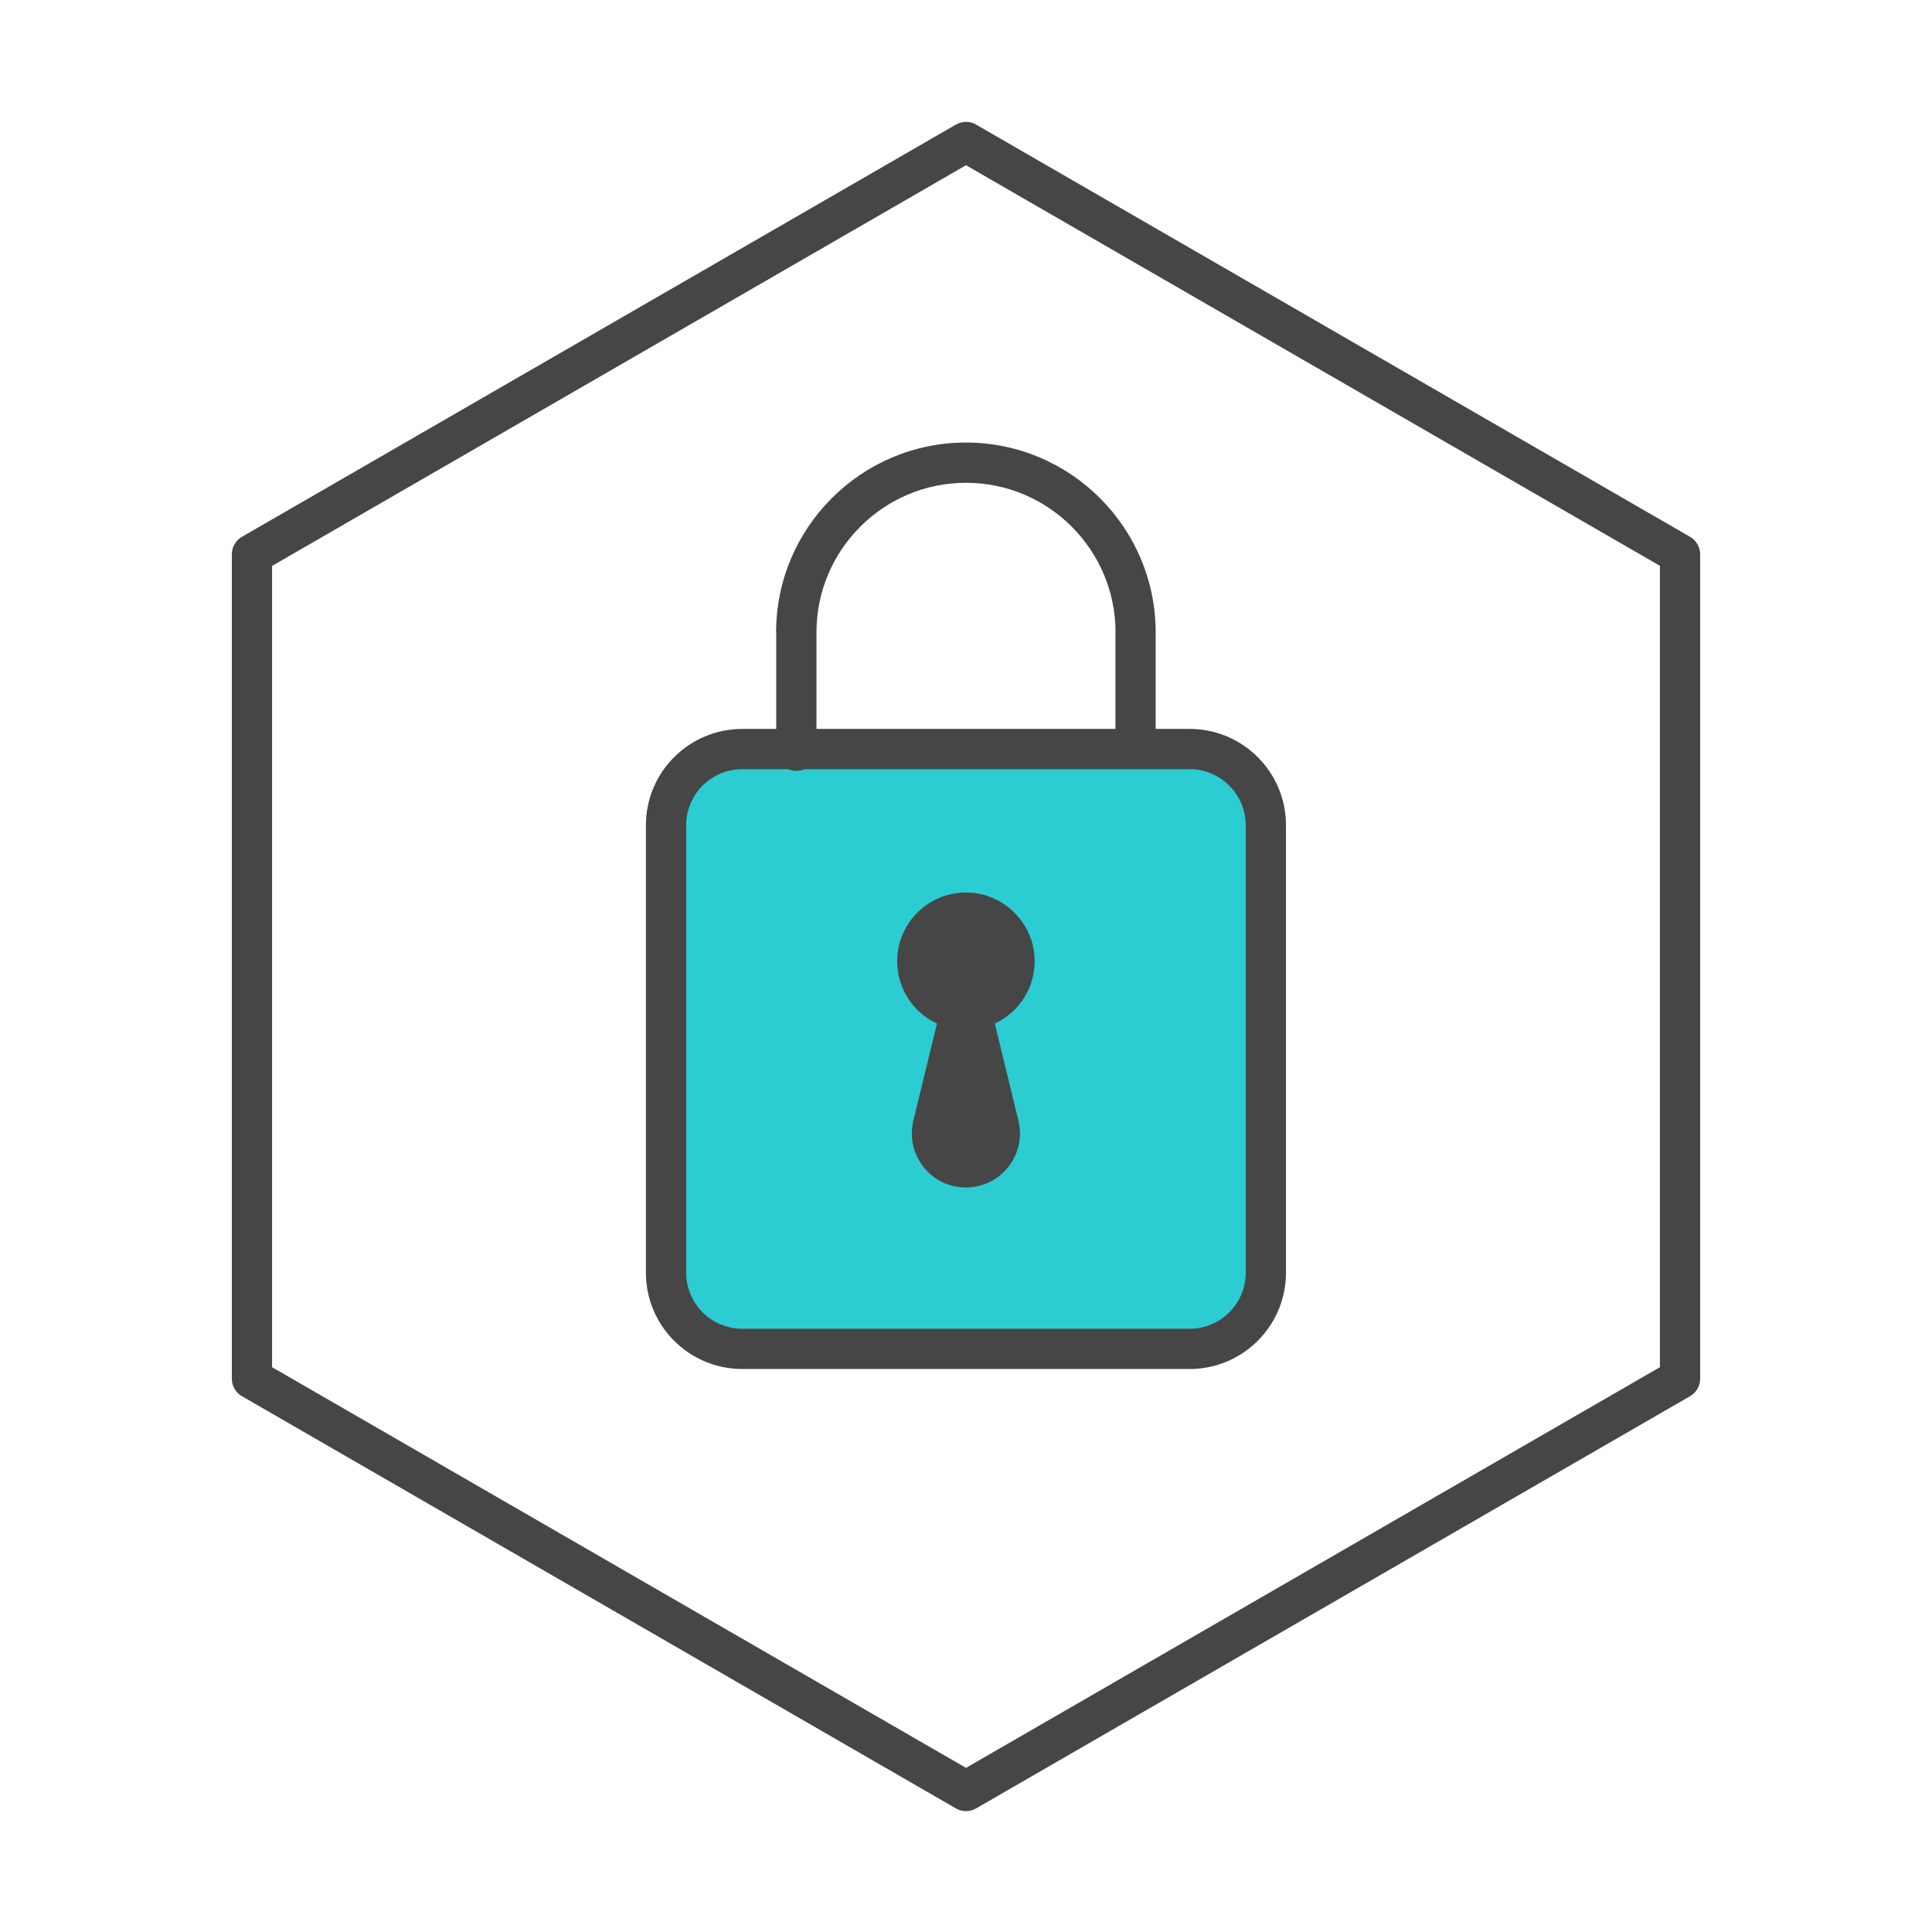 <?xml version="1.0" encoding="UTF-8"?>
<svg id="Security_Networking" data-name="Security Networking" xmlns="http://www.w3.org/2000/svg" viewBox="0 0 192 192">
  <defs>
    <style>
      .cls-1 {
        fill: #464646;
      }

      .cls-1, .cls-2 {
        stroke-width: 0px;
      }

      .cls-2 {
        fill: #2cccd3;
      }
    </style>
  </defs>
  <path class="cls-2" d="m118.24,74.43h-44.47c-4.18,0-7.57,3.39-7.57,7.57v44.47c0,4.18,3.39,7.57,7.57,7.57h44.47c4.18,0,7.57-3.39,7.57-7.57v-44.47c0-4.18-3.39-7.57-7.57-7.57Z"/>
  <path class="cls-1" d="m167.96,53.35L97,12.38c-.62-.36-1.38-.36-2,0L24.04,53.35c-.62.36-1,1.02-1,1.73v81.94c0,.71.38,1.38,1,1.73l70.96,40.97c.31.18.65.27,1,.27s.69-.09,1-.27l70.96-40.97c.62-.36,1-1.02,1-1.73V55.08c0-.71-.38-1.37-1-1.73Zm-3,82.52l-68.96,39.82-68.96-39.82V56.24L96,16.42l68.96,39.81v79.63ZM77.14,62.84v9.6h-3.38c-5.28,0-9.57,4.29-9.57,9.57v44.47c0,5.28,4.29,9.57,9.57,9.57h44.47c5.28,0,9.57-4.29,9.57-9.57v-44.47c0-5.28-4.29-9.57-9.57-9.57h-3.38v-9.6c0-10.4-8.46-18.86-18.86-18.86s-18.86,8.46-18.86,18.86Zm41.09,13.6c3.07,0,5.57,2.5,5.57,5.57v44.47c0,3.07-2.5,5.57-5.57,5.57h-44.47c-3.07,0-5.57-2.5-5.57-5.57v-44.47c0-3.07,2.5-5.57,5.57-5.57h4.58c.24.11.51.17.8.17s.55-.06.8-.17h38.29Zm-7.38-13.6v9.6h-29.71v-9.6c0-8.19,6.66-14.86,14.86-14.86s14.86,6.66,14.86,14.86Zm-21.69,32.69c0-4.03,3.49-7.24,7.61-6.79,3.04.34,5.54,2.75,5.98,5.78.45,3.17-1.27,5.99-3.89,7.2l.55,2.24,1.8,7.41c.82,3.38-1.74,6.64-5.22,6.64s-6.04-3.26-5.22-6.64l1.8-7.41.55-2.24c-2.34-1.08-3.96-3.45-3.96-6.19Z"/>
</svg>